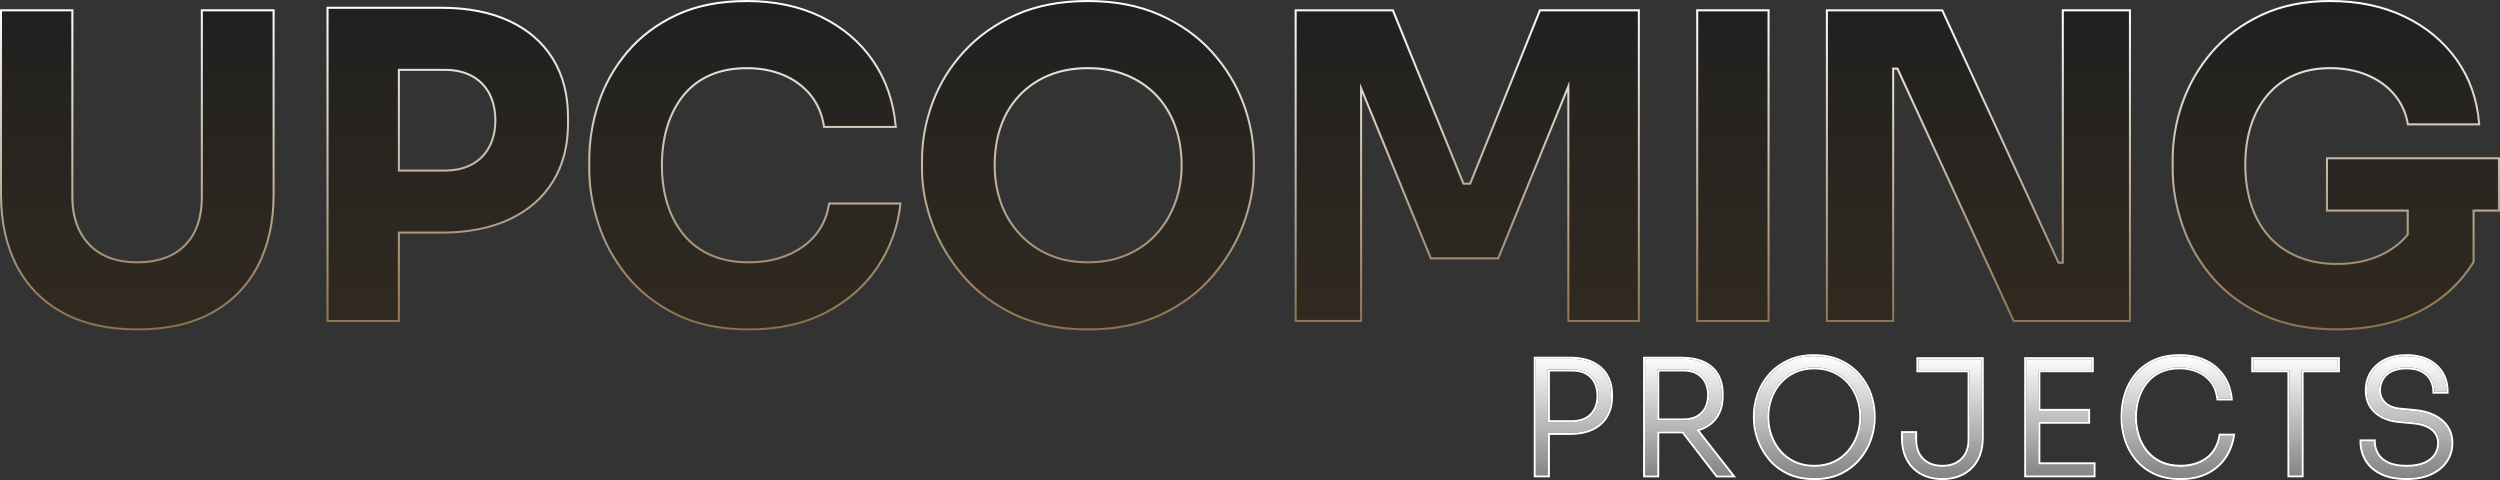 <?xml version="1.0" encoding="UTF-8"?>
<svg xmlns="http://www.w3.org/2000/svg" xmlns:xlink="http://www.w3.org/1999/xlink" id="Layer_1" data-name="Layer 1" viewBox="0 0 1231.83 236.54">
  <rect x="0" y="0" width="1231.83" height="236.54" fill="#333333" stroke="none"/>
  <defs>
    <style>
      .cls-1 {
        fill: url(#linear-gradient-3);
      }

      .cls-2 {
        fill: url(#linear-gradient-2);
      }

      .cls-3 {
        fill: url(#linear-gradient);
      }

      .cls-4 {
        fill: #fff;
      }

      .cls-5 {
        opacity: .8;
      }
    </style>
    <linearGradient id="linear-gradient" x1="615.91" y1="161.82" x2="615.91" y2="1" gradientUnits="userSpaceOnUse">
      <stop offset="0" stop-color="#31281c"></stop>
      <stop offset="1" stop-color="#1c1c1c"></stop>
    </linearGradient>
    <linearGradient id="linear-gradient-2" x1="615.91" y1="162.82" x2="615.91" y2="0" gradientUnits="userSpaceOnUse">
      <stop offset="0" stop-color="#8c704c"></stop>
      <stop offset="1" stop-color="#fff"></stop>
    </linearGradient>
    <linearGradient id="linear-gradient-3" x1="982.28" y1="235.54" x2="982.28" y2="175.52" gradientUnits="userSpaceOnUse">
      <stop offset="0" stop-color="#828282"></stop>
      <stop offset="1" stop-color="#fff"></stop>
    </linearGradient>
  </defs>
  <g class="cls-5">
    <path class="cls-3" d="M99.95,5.59h34.37v90.2c0,13.47-2.57,25.14-7.71,35-5.14,9.86-12.64,17.5-22.5,22.91-9.86,5.42-22.01,8.12-36.46,8.12s-26.42-2.71-36.35-8.12c-9.93-5.42-17.47-13.05-22.6-22.91-5.14-9.86-7.71-21.52-7.71-35V5.59h34.16v91.45c0,6.67,1.28,12.47,3.85,17.39,2.57,4.93,6.25,8.72,11.04,11.35,4.79,2.64,10.66,3.96,17.6,3.96s12.84-1.32,17.71-3.96c4.86-2.64,8.5-6.39,10.94-11.25,2.43-4.86,3.65-10.69,3.65-17.5V5.59ZM271.97,29.23c4.93,7.99,7.4,17.47,7.4,28.43v3.33c0,10.83-2.47,20.24-7.4,28.23-4.93,7.99-12.01,14.13-21.25,18.44-9.24,4.31-20.31,6.46-33.23,6.46h-21.46v43.54h-34.16V4.34h55.62c12.92,0,23.99,2.15,33.23,6.46,9.23,4.31,16.32,10.45,21.25,18.44ZM244.58,59.33c0-5.14-1.01-9.61-3.02-13.44-2.01-3.82-4.93-6.77-8.75-8.85-3.82-2.08-8.37-3.12-13.64-3.12h-23.12v50.62h23.12c5.28,0,9.82-1.04,13.64-3.12,3.82-2.08,6.73-5.03,8.75-8.85,2.01-3.82,3.02-8.23,3.02-13.23ZM395.73,122.03c-7.29,5.14-16.22,7.71-26.77,7.71-6.95,0-13.12-1.15-18.54-3.44s-9.97-5.62-13.64-10c-3.68-4.37-6.46-9.51-8.33-15.42-1.88-5.9-2.81-12.39-2.81-19.48s.94-13.78,2.81-19.69c1.87-5.9,4.58-11,8.12-15.31,3.54-4.3,7.95-7.6,13.23-9.89,5.28-2.29,11.32-3.44,18.12-3.44s12.92,1.15,18.33,3.44c5.42,2.29,9.89,5.59,13.44,9.89,3.54,4.31,5.8,9.51,6.77,15.62h34.37c-1.11-12.08-4.83-22.71-11.15-31.87-6.32-9.17-14.76-16.32-25.31-21.46-10.56-5.14-22.71-7.71-36.46-7.71s-24.62,2.26-34.27,6.77c-9.65,4.51-17.67,10.52-24.06,18.02-6.39,7.5-11.11,15.87-14.16,25.1-3.06,9.24-4.58,18.58-4.58,28.02v4.58c0,8.61,1.49,17.5,4.48,26.66,2.98,9.17,7.64,17.64,13.96,25.41,6.32,7.78,14.41,14.1,24.27,18.96,9.86,4.86,21.66,7.29,35.41,7.29,14.58,0,27.19-2.78,37.81-8.33,10.62-5.55,19.03-12.95,25.21-22.19,6.18-9.23,9.9-19.41,11.15-30.52h-34.16c-1.53,9.03-5.94,16.11-13.23,21.25ZM612.08,50.89c3.47,9.24,5.21,18.58,5.21,28.02v4.58c0,8.61-1.67,17.47-5,26.56-3.33,9.1-8.33,17.57-15,25.41-6.67,7.85-15.1,14.2-25.31,19.06-10.21,4.86-22.19,7.29-35.93,7.29s-25.73-2.43-35.93-7.29c-10.21-4.86-18.64-11.21-25.31-19.06-6.67-7.84-11.67-16.32-15-25.41-3.33-9.09-5-17.95-5-26.56v-4.58c0-9.44,1.7-18.78,5.1-28.02,3.4-9.23,8.54-17.6,15.42-25.1,6.87-7.5,15.34-13.5,25.41-18.02,10.07-4.51,21.84-6.77,35.31-6.77s25.07,2.26,35.2,6.77c10.14,4.51,18.61,10.52,25.41,18.02,6.8,7.5,11.94,15.87,15.42,25.1ZM582.71,81.41c0-7.08-1.08-13.57-3.23-19.48-2.15-5.9-5.28-11-9.37-15.31-4.1-4.3-9.03-7.64-14.79-10-5.76-2.36-12.19-3.54-19.27-3.54s-13.68,1.18-19.37,3.54c-5.7,2.36-10.59,5.7-14.69,10-4.1,4.31-7.19,9.41-9.27,15.31-2.08,5.9-3.12,12.39-3.12,19.48,0,6.67,1.04,12.92,3.12,18.75,2.08,5.83,5.17,10.97,9.27,15.42,4.1,4.45,8.99,7.92,14.69,10.42,5.69,2.5,12.15,3.75,19.37,3.75s13.71-1.25,19.48-3.75c5.76-2.5,10.66-5.97,14.69-10.42,4.03-4.44,7.12-9.58,9.27-15.42,2.15-5.83,3.23-12.08,3.23-18.75ZM724.74,90.99h-3.96l-34.79-85.41h-47.08v152.07h31.25V40.99l35.21,85.84h32.5l35.41-86.79v117.62h33.75V5.59h-47.91l-34.37,85.41ZM836.76,157.65h34.16V5.59h-34.16v152.07ZM1016.91,129.95h-2.92l-57.29-124.36h-56.04v152.07h31.66V33.29h2.92l57.29,124.36h56.45V5.59h-32.08v124.36ZM1230.82,78.49h-83.74v24.79h39.79v12.47c-2.79,3.5-6.4,6.5-10.83,8.99-6.95,3.89-15.14,5.83-24.58,5.83-7.08,0-13.51-1.18-19.27-3.54-5.77-2.36-10.59-5.73-14.48-10.1-3.89-4.37-6.84-9.58-8.85-15.62-2.01-6.04-3.02-12.74-3.02-20.1s.94-13.57,2.81-19.48c1.88-5.9,4.65-11,8.33-15.31,3.68-4.3,8.12-7.6,13.33-9.89,5.21-2.29,11.14-3.44,17.81-3.44s12.95,1.15,18.44,3.44c5.48,2.29,10,5.52,13.54,9.69,3.54,4.17,5.8,9.03,6.77,14.58h34.16c-.97-11.8-4.65-22.19-11.04-31.14-6.39-8.96-14.86-15.97-25.41-21.04-10.56-5.07-22.71-7.6-36.46-7.6-12.64,0-23.78,2.26-33.43,6.77-9.65,4.51-17.71,10.49-24.16,17.91-6.46,7.43-11.32,15.73-14.58,24.89-3.27,9.17-4.9,18.54-4.9,28.12v4.58c0,9.31,1.63,18.61,4.9,27.91,3.26,9.31,8.19,17.78,14.79,25.41,6.6,7.64,14.96,13.75,25.1,18.33,10.14,4.58,22.01,6.87,35.62,6.87,15.14,0,28.44-2.85,39.89-8.54s20.45-13.82,26.98-24.37v-25.62h12.5v-24.79Z"></path>
  </g>
  <path class="cls-2" d="M1148.12,1c13.75,0,25.9,2.54,36.46,7.6,10.55,5.07,19.02,12.08,25.41,21.04,6.38,8.96,10.07,19.34,11.04,31.14h-34.16c-.97-5.55-3.23-10.42-6.77-14.58-3.54-4.17-8.06-7.39-13.54-9.69-5.49-2.29-11.63-3.44-18.44-3.44s-12.6,1.15-17.81,3.44c-5.21,2.29-9.65,5.59-13.33,9.89-3.68,4.31-6.46,9.41-8.33,15.31-1.88,5.9-2.81,12.39-2.81,19.48s1.01,14.06,3.02,20.1c2.01,6.04,4.96,11.25,8.85,15.62,3.89,4.37,8.71,7.74,14.48,10.1,5.76,2.36,12.19,3.54,19.27,3.54,9.44,0,17.63-1.94,24.58-5.83,4.43-2.48,8.04-5.48,10.83-8.99v-12.47h-39.79v-24.79h83.74v24.79h-12.5v25.62c-6.53,10.56-15.52,18.68-26.98,24.37-11.46,5.69-24.76,8.54-39.89,8.54-13.61,0-25.48-2.29-35.62-6.87-10.14-4.58-18.51-10.69-25.1-18.33-6.6-7.64-11.53-16.11-14.79-25.41-3.27-9.3-4.9-18.61-4.9-27.91v-4.58c0-9.58,1.63-18.96,4.9-28.12,3.26-9.17,8.12-17.46,14.58-24.89,6.46-7.43,14.51-13.4,24.16-17.91,9.65-4.51,20.79-6.77,33.43-6.77M536.05,1c13.33,0,25.07,2.26,35.2,6.77,10.14,4.51,18.61,10.52,25.41,18.02,6.8,7.5,11.94,15.87,15.42,25.1,3.47,9.24,5.21,18.58,5.21,28.02v4.58c0,8.61-1.67,17.47-5,26.56-3.33,9.1-8.33,17.57-15,25.41-6.67,7.85-15.1,14.2-25.31,19.06-10.21,4.86-22.19,7.29-35.93,7.29s-25.73-2.43-35.93-7.29c-10.21-4.86-18.64-11.21-25.31-19.06-6.67-7.84-11.67-16.32-15-25.41-3.33-9.09-5-17.95-5-26.56v-4.58c0-9.44,1.7-18.78,5.1-28.02,3.4-9.23,8.54-17.6,15.42-25.1,6.87-7.5,15.34-13.51,25.41-18.02,10.07-4.51,21.84-6.77,35.31-6.77M536.05,129.74c7.22,0,13.71-1.25,19.48-3.75,5.76-2.5,10.66-5.97,14.69-10.42,4.03-4.44,7.12-9.58,9.27-15.42,2.15-5.83,3.23-12.08,3.23-18.75,0-7.08-1.08-13.57-3.23-19.48-2.15-5.9-5.28-11.01-9.37-15.31-4.1-4.3-9.03-7.64-14.79-10-5.76-2.36-12.19-3.54-19.27-3.54s-13.68,1.18-19.37,3.54c-5.7,2.36-10.59,5.7-14.69,10-4.1,4.31-7.19,9.41-9.27,15.31-2.08,5.9-3.12,12.39-3.12,19.48,0,6.67,1.04,12.92,3.12,18.75,2.08,5.83,5.17,10.97,9.27,15.42,4.1,4.45,8.99,7.92,14.69,10.42,5.69,2.5,12.15,3.75,19.37,3.75M367.92,1c13.75,0,25.9,2.57,36.46,7.71,10.55,5.14,18.99,12.29,25.31,21.46,6.32,9.17,10.03,19.79,11.15,31.87h-34.37c-.97-6.11-3.23-11.32-6.77-15.62-3.54-4.3-8.02-7.6-13.44-9.89-5.42-2.29-11.53-3.44-18.33-3.44s-12.85,1.15-18.12,3.44c-5.28,2.29-9.69,5.59-13.23,9.89-3.54,4.31-6.25,9.41-8.12,15.31-1.88,5.9-2.81,12.47-2.81,19.69s.94,13.58,2.81,19.48c1.87,5.9,4.65,11.04,8.33,15.42,3.68,4.37,8.23,7.71,13.64,10,5.42,2.29,11.59,3.44,18.54,3.44,10.55,0,19.48-2.57,26.77-7.71,7.29-5.14,11.7-12.22,13.23-21.25h34.16c-1.25,11.11-4.97,21.28-11.15,30.52-6.18,9.24-14.58,16.63-25.21,22.19-10.62,5.55-23.23,8.33-37.81,8.33-13.75,0-25.55-2.43-35.41-7.29-9.86-4.86-17.95-11.18-24.27-18.96-6.32-7.78-10.97-16.25-13.96-25.41-2.99-9.17-4.48-18.05-4.48-26.66v-4.58c0-9.44,1.53-18.78,4.58-28.02,3.05-9.23,7.78-17.6,14.16-25.1,6.39-7.5,14.41-13.51,24.06-18.02,9.65-4.51,21.07-6.77,34.27-6.77M217.5,4.34c12.92,0,23.99,2.15,33.23,6.46,9.23,4.31,16.32,10.45,21.25,18.44,4.93,7.99,7.4,17.47,7.4,28.43v3.33c0,10.83-2.47,20.24-7.4,28.23-4.93,7.99-12.01,14.13-21.25,18.44-9.24,4.31-20.31,6.46-33.23,6.46h-21.46v43.54h-34.16V4.34h55.62M196.04,84.54h23.12c5.28,0,9.82-1.04,13.64-3.12,3.82-2.08,6.73-5.03,8.75-8.85,2.01-3.82,3.02-8.23,3.02-13.23s-1.01-9.61-3.02-13.44c-2.01-3.82-4.93-6.77-8.75-8.85-3.82-2.08-8.37-3.12-13.64-3.12h-23.12v50.62M1048.99,5.59v152.07h-56.45l-57.29-124.36h-2.92v124.36h-31.66V5.59h56.04l57.29,124.36h2.92V5.59h32.08M870.93,5.59v152.07h-34.16V5.59h34.16M807.02,5.59v152.07h-33.75V40.03l-35.41,86.79h-32.5l-35.21-85.84v116.67h-31.25V5.59h47.08l34.79,85.41h3.96l34.37-85.41h47.91M134.32,5.59v90.2c0,13.47-2.57,25.14-7.71,35-5.14,9.86-12.64,17.5-22.5,22.91-9.86,5.42-22.01,8.12-36.46,8.12s-26.42-2.71-36.35-8.12c-9.93-5.42-17.47-13.05-22.6-22.91-5.14-9.86-7.71-21.52-7.71-35V5.59h34.16v91.45c0,6.67,1.28,12.47,3.85,17.39,2.57,4.93,6.25,8.72,11.04,11.35,4.79,2.64,10.66,3.96,17.6,3.96s12.84-1.32,17.71-3.96c4.86-2.64,8.5-6.39,10.94-11.25,2.43-4.86,3.65-10.69,3.65-17.5V5.59h34.37M1148.12,0c-12.72,0-24.11,2.31-33.86,6.86-9.73,4.55-17.97,10.66-24.5,18.16-6.51,7.49-11.48,15.98-14.77,25.22-3.29,9.23-4.95,18.8-4.95,28.46v4.58c0,9.38,1.67,18.88,4.95,28.25,3.29,9.38,8.33,18.04,14.98,25.74,6.66,7.71,15.22,13.97,25.45,18.59,10.22,4.62,22.34,6.96,36.03,6.96,15.22,0,28.79-2.91,40.34-8.65,11.57-5.75,20.78-14.07,27.38-24.74l.15-.24v-24.9h12.5v-26.79h-85.75v26.79h39.79v11.11c-2.68,3.28-6.15,6.13-10.32,8.47-6.76,3.79-14.87,5.7-24.09,5.7-6.93,0-13.28-1.17-18.89-3.47-5.59-2.29-10.34-5.6-14.11-9.84-3.78-4.26-6.69-9.39-8.65-15.27-1.97-5.91-2.97-12.57-2.97-19.79s.93-13.39,2.77-19.17c1.83-5.75,4.56-10.78,8.14-14.96,3.56-4.17,7.93-7.41,12.97-9.63,5.05-2.22,10.91-3.35,17.41-3.35s12.71,1.13,18.05,3.36c5.31,2.22,9.74,5.39,13.16,9.41,3.41,4.01,5.61,8.75,6.55,14.11l.15.83h36.09l-.09-1.09c-.98-11.93-4.76-22.57-11.22-31.64-6.46-9.05-15.14-16.24-25.8-21.36-10.65-5.11-23.06-7.7-36.89-7.7h0ZM536.05,0c-13.55,0-25.56,2.31-35.72,6.86-10.15,4.55-18.81,10.69-25.74,18.26-6.93,7.56-12.19,16.12-15.62,25.43-3.43,9.3-5.17,18.84-5.17,28.36v4.58c0,8.69,1.7,17.74,5.06,26.91,3.36,9.17,8.47,17.82,15.18,25.72,6.73,7.92,15.36,14.42,25.64,19.32,10.3,4.9,22.53,7.39,36.36,7.39s26.07-2.49,36.37-7.39c10.29-4.9,18.91-11.4,25.64-19.32,6.71-7.9,11.82-16.55,15.18-25.72,3.36-9.16,5.06-18.21,5.06-26.9v-4.58c0-9.51-1.77-19.06-5.27-28.37-3.5-9.31-8.75-17.86-15.61-25.42-6.86-7.57-15.53-13.71-25.75-18.26-10.23-4.55-22.21-6.86-35.61-6.86h0ZM536.05,128.74c-7.05,0-13.43-1.23-18.97-3.67-5.54-2.43-10.37-5.86-14.35-10.18-3.98-4.32-7.03-9.39-9.06-15.07-2.03-5.7-3.07-11.89-3.07-18.41,0-6.93,1.03-13.37,3.07-19.14,2.03-5.74,5.07-10.77,9.05-14.95,3.98-4.18,8.81-7.47,14.34-9.76,5.55-2.3,11.93-3.46,18.99-3.46s13.27,1.17,18.89,3.47c5.6,2.3,10.47,5.58,14.45,9.76,3.98,4.19,7.06,9.22,9.16,14.96,2.1,5.77,3.17,12.21,3.17,19.13,0,6.51-1.07,12.71-3.17,18.4-2.1,5.69-5.15,10.76-9.07,15.09-3.91,4.32-8.74,7.74-14.34,10.17-5.61,2.43-12.03,3.67-19.08,3.67h0ZM367.92,0c-13.28,0-24.95,2.31-34.69,6.86-9.74,4.55-17.95,10.7-24.4,18.28-6.44,7.56-11.27,16.12-14.35,25.44-3.08,9.29-4.63,18.83-4.63,28.33v4.58c0,8.68,1.52,17.76,4.53,26.97,3.01,9.24,7.76,17.9,14.13,25.74,6.38,7.85,14.66,14.32,24.6,19.22,9.95,4.91,22.02,7.39,35.86,7.39,14.67,0,27.55-2.84,38.27-8.45,10.72-5.6,19.33-13.18,25.58-22.52,6.24-9.33,10.05-19.75,11.31-30.96l.13-1.11h-36.13l-.14.84c-1.48,8.72-5.79,15.64-12.82,20.6-7.08,4.99-15.9,7.53-26.19,7.53-6.78,0-12.88-1.13-18.15-3.36-5.25-2.22-9.71-5.49-13.27-9.72-3.58-4.25-6.32-9.32-8.14-15.07-1.84-5.77-2.77-12.23-2.77-19.17s.93-13.6,2.77-19.38c1.83-5.75,4.5-10.79,7.94-14.98,3.43-4.16,7.75-7.4,12.85-9.61,5.12-2.23,11.09-3.35,17.72-3.35s12.67,1.13,17.94,3.36c5.24,2.22,9.63,5.45,13.05,9.61,3.41,4.15,5.61,9.24,6.55,15.14l.13.84h36.33l-.1-1.09c-1.12-12.2-4.93-23.08-11.32-32.35-6.39-9.27-15.03-16.6-25.7-21.79-10.65-5.18-23.06-7.81-36.89-7.81h0ZM217.5,3.33h-56.62v155.32h36.17v-43.54h20.45c13,0,24.32-2.2,33.65-6.55,9.37-4.37,16.66-10.7,21.68-18.82,5.01-8.11,7.54-17.78,7.54-28.75v-3.33c0-11.1-2.54-20.85-7.54-28.96-5.01-8.12-12.31-14.45-21.68-18.82-9.33-4.35-20.65-6.55-33.65-6.55h0ZM197.05,34.92h22.12c5.08,0,9.51,1.01,13.16,3,3.62,1.98,6.43,4.82,8.34,8.44,1.93,3.66,2.9,8.02,2.9,12.97s-.98,9.1-2.91,12.76c-1.91,3.62-4.72,6.46-8.34,8.44-3.65,1.99-8.08,3-13.16,3h-22.12v-48.61h0ZM1049.99,4.58h-34.09v124.36h-1.27l-57.02-123.78-.27-.58h-57.68v154.07h33.67V34.29h1.27l57.02,123.78.27.58h58.1V4.58h0ZM871.93,4.58h-36.17v154.07h36.17V4.58h0ZM808.02,4.58h-49.59l-.25.63-34.12,84.78h-2.61l-34.53-84.78-.25-.62h-48.76v154.07h33.25V46.07l33.27,81.13.26.62h33.84l.25-.62,33.48-82.06v113.51h35.75V4.58h0ZM135.33,4.58h-36.38v92.45c0,6.61-1.19,12.35-3.54,17.05-2.33,4.65-5.86,8.29-10.52,10.82-4.69,2.55-10.49,3.84-17.23,3.84s-12.5-1.29-17.12-3.83c-4.59-2.53-8.17-6.21-10.63-10.94-2.48-4.76-3.74-10.45-3.74-16.93V4.58H0v91.2c0,13.57,2.63,25.5,7.82,35.46,5.2,9.99,12.95,17.84,23.01,23.33,10.03,5.47,22.42,8.25,36.83,8.25s26.97-2.77,36.94-8.25c9.99-5.49,17.7-13.34,22.9-23.33,5.19-9.96,7.82-21.89,7.82-35.46V4.58h0Z"></path>
  <path class="cls-1" d="M784.81,179.05c-3-1.51-6.8-2.27-11.4-2.27h-16.69v57.43h5.96v-20.92h10.73c4.6,0,8.4-.76,11.4-2.27,3-1.51,5.25-3.62,6.74-6.31,1.49-2.69,2.23-5.73,2.23-9.13v-1.1c0-3.45-.74-6.5-2.23-9.17-1.49-2.66-3.74-4.75-6.74-6.27ZM786.26,201.58c-.94,1.96-2.38,3.53-4.31,4.7-1.93,1.18-4.44,1.76-7.52,1.76h-11.75v-26.01h11.75c3.08,0,5.59.58,7.52,1.72,1.93,1.15,3.37,2.7,4.31,4.66s1.41,4.17,1.41,6.62-.47,4.58-1.41,6.54ZM839.2,210.51c2.92-1.33,5.17-3.29,6.74-5.88,1.57-2.59,2.35-5.73,2.35-9.44v-1.1c0-3.71-.77-6.86-2.31-9.44-1.54-2.59-3.79-4.54-6.74-5.88-2.95-1.33-6.54-2-10.77-2h-17.87v57.43h5.96v-21.7h11.91c.3,0,.59-.01.88-.02l16.75,21.72h7.29l-17.64-22.52c1.24-.31,2.39-.7,3.45-1.19ZM816.56,182.03h12.93c2.82,0,5.17.56,7.05,1.68,1.88,1.12,3.29,2.62,4.23,4.51s1.41,4.02,1.41,6.43-.47,4.54-1.41,6.42c-.94,1.88-2.35,3.37-4.23,4.47-1.88,1.1-4.23,1.65-7.05,1.65h-12.93v-25.15ZM915.8,184.85c-2.46-2.82-5.5-5.08-9.13-6.78-3.63-1.7-7.88-2.55-12.73-2.55s-9.04.85-12.69,2.55c-3.66,1.7-6.71,3.96-9.17,6.78-2.46,2.82-4.3,5.97-5.52,9.44-1.23,3.47-1.84,6.96-1.84,10.46v1.41c0,3.29.6,6.66,1.8,10.11,1.2,3.45,3,6.63,5.41,9.56,2.4,2.93,5.43,5.28,9.09,7.05s7.97,2.66,12.93,2.66,9.27-.89,12.93-2.66,6.7-4.13,9.13-7.05c2.43-2.93,4.23-6.1,5.41-9.52,1.18-3.42,1.76-6.78,1.76-10.07v-1.49c0-3.5-.61-6.99-1.84-10.46-1.23-3.47-3.07-6.62-5.52-9.44ZM915.57,214.7c-1.04,2.93-2.56,5.55-4.54,7.87-1.99,2.32-4.42,4.15-7.29,5.48-2.87,1.33-6.14,2-9.79,2s-6.86-.67-9.75-2-5.34-3.16-7.33-5.48c-1.99-2.32-3.5-4.95-4.54-7.87-1.04-2.93-1.57-5.98-1.57-9.17s.53-6.48,1.61-9.4c1.07-2.92,2.61-5.52,4.62-7.8,2.01-2.27,4.45-4.06,7.33-5.37,2.87-1.3,6.08-1.96,9.64-1.96s6.84.65,9.72,1.96c2.87,1.31,5.31,3.1,7.33,5.37,2.01,2.27,3.54,4.87,4.58,7.8,1.04,2.93,1.57,6.06,1.57,9.4s-.52,6.24-1.57,9.17ZM945.27,177.01h31.18v38.47c0,4.34-.82,7.99-2.47,10.97s-3.93,5.24-6.86,6.78c-2.93,1.54-6.29,2.31-10.11,2.31s-7.1-.77-10.03-2.31c-2.93-1.54-5.21-3.8-6.86-6.78s-2.47-6.63-2.47-10.97v-2.04h5.96v3.06c0,4.28,1.21,7.61,3.64,9.99,2.43,2.38,5.68,3.56,9.75,3.56s7.34-1.19,9.79-3.56c2.46-2.38,3.68-5.71,3.68-9.99v-34.08h-25.23v-5.41ZM1004.34,228.81h27.19v5.41h-33.14v-57.2h32.28v5.41h-26.33v20.06h24.53v5.33h-24.53v21ZM1094.15,214.7h6.03c-.58,3.92-1.93,7.46-4.07,10.62-2.14,3.16-5.03,5.66-8.66,7.48-3.63,1.83-7.98,2.74-13.05,2.74s-9.49-.9-13.12-2.7c-3.63-1.8-6.58-4.17-8.85-7.09-2.27-2.92-3.93-6.1-4.98-9.52-1.05-3.42-1.57-6.75-1.57-9.99v-1.49c0-3.5.54-6.99,1.61-10.46,1.07-3.47,2.74-6.62,5.01-9.44s5.18-5.08,8.74-6.78c3.55-1.7,7.76-2.55,12.62-2.55s9.15.86,12.73,2.59c3.58,1.72,6.44,4.14,8.58,7.25,2.14,3.11,3.45,6.78,3.92,11.01h-6.03c-.42-3.4-1.52-6.23-3.29-8.5-1.78-2.27-4.04-3.98-6.78-5.13-2.74-1.15-5.79-1.72-9.13-1.72-3.6,0-6.78.64-9.52,1.92-2.74,1.28-5.03,3.06-6.86,5.33-1.83,2.27-3.21,4.89-4.15,7.84-.94,2.95-1.41,6.1-1.41,9.44s.46,6.24,1.37,9.17c.91,2.93,2.31,5.55,4.19,7.87,1.88,2.32,4.23,4.15,7.05,5.48,2.82,1.33,6.11,2,9.87,2,5.22,0,9.61-1.32,13.16-3.96,3.55-2.64,5.75-6.44,6.58-11.4ZM1110.24,177.01h41.68v5.41h-17.87v51.79h-5.96v-51.79h-17.86v-5.41ZM1207.84,218.31c0,3.34-.9,6.32-2.7,8.93-1.8,2.61-4.35,4.65-7.64,6.11s-7.18,2.19-11.67,2.19c-4.81,0-8.85-.77-12.14-2.31-3.29-1.54-5.79-3.68-7.48-6.43-1.7-2.74-2.55-5.84-2.55-9.28h5.96c0,2.19.54,4.24,1.61,6.15,1.07,1.91,2.79,3.45,5.17,4.62,2.38,1.18,5.52,1.76,9.44,1.76,3.6,0,6.59-.52,8.97-1.57,2.38-1.04,4.15-2.46,5.33-4.23,1.18-1.78,1.76-3.76,1.76-5.96,0-2.77-1.08-5.08-3.25-6.93-2.17-1.85-5.42-2.96-9.76-3.33l-6.58-.63c-4.91-.42-8.81-1.95-11.71-4.58-2.9-2.64-4.35-6.12-4.35-10.46,0-3.29.78-6.19,2.35-8.7s3.8-4.49,6.7-5.96c2.9-1.46,6.39-2.19,10.46-2.19s7.67.74,10.62,2.23c2.95,1.49,5.21,3.54,6.78,6.15,1.57,2.61,2.35,5.64,2.35,9.09h-5.96c0-2.09-.47-4.05-1.41-5.88-.94-1.83-2.43-3.3-4.47-4.43-2.04-1.12-4.68-1.68-7.91-1.68s-5.63.52-7.64,1.57c-2.01,1.05-3.5,2.43-4.47,4.15s-1.45,3.6-1.45,5.64c0,2.56.91,4.73,2.74,6.5,1.83,1.78,4.47,2.8,7.91,3.06l6.58.63c3.87.31,7.17,1.16,9.91,2.55,2.74,1.38,4.84,3.19,6.31,5.41,1.46,2.22,2.19,4.82,2.19,7.8Z"></path>
  <path class="cls-4" d="M1185.74,175.52c4.13,0,7.67.74,10.62,2.23,2.95,1.49,5.21,3.54,6.78,6.15,1.57,2.61,2.35,5.64,2.35,9.09h-5.96c0-2.09-.47-4.05-1.41-5.88-.94-1.83-2.43-3.3-4.47-4.43-2.04-1.12-4.68-1.68-7.91-1.68s-5.63.52-7.64,1.57c-2.01,1.05-3.5,2.43-4.47,4.15s-1.45,3.6-1.45,5.64c0,2.56.91,4.73,2.74,6.5,1.83,1.78,4.47,2.8,7.91,3.06l6.58.63c3.87.31,7.17,1.16,9.91,2.55,2.74,1.38,4.84,3.19,6.31,5.41,1.46,2.22,2.19,4.82,2.19,7.8,0,3.34-.9,6.32-2.7,8.93-1.8,2.61-4.35,4.65-7.64,6.11s-7.18,2.19-11.67,2.19c-4.81,0-8.85-.77-12.14-2.31-3.29-1.54-5.79-3.68-7.48-6.43-1.7-2.74-2.55-5.84-2.55-9.28h5.96c0,2.19.54,4.24,1.61,6.15,1.07,1.91,2.79,3.45,5.17,4.62,2.38,1.18,5.52,1.76,9.44,1.76,3.6,0,6.59-.52,8.97-1.57,2.38-1.04,4.15-2.46,5.33-4.23,1.18-1.78,1.76-3.76,1.76-5.96,0-2.77-1.08-5.08-3.25-6.93-2.17-1.85-5.42-2.96-9.76-3.33l-6.58-.63c-4.91-.42-8.81-1.95-11.71-4.58-2.9-2.64-4.35-6.12-4.35-10.46,0-3.29.78-6.19,2.35-8.7s3.8-4.49,6.7-5.96c2.9-1.46,6.39-2.19,10.46-2.19M1073.85,175.52c4.91,0,9.15.86,12.73,2.59,3.58,1.72,6.44,4.14,8.58,7.25,2.14,3.11,3.45,6.78,3.92,11.01h-6.03c-.42-3.4-1.52-6.23-3.29-8.5-1.78-2.27-4.04-3.98-6.78-5.13-2.74-1.15-5.79-1.72-9.13-1.72-3.6,0-6.78.64-9.52,1.92-2.74,1.28-5.03,3.06-6.86,5.33-1.83,2.27-3.21,4.89-4.15,7.84-.94,2.95-1.41,6.1-1.41,9.44s.46,6.24,1.37,9.17c.91,2.93,2.31,5.55,4.19,7.87,1.88,2.32,4.23,4.15,7.05,5.48,2.82,1.33,6.11,2,9.87,2,5.22,0,9.61-1.32,13.16-3.96,3.55-2.64,5.75-6.44,6.58-11.4h6.03c-.58,3.92-1.93,7.46-4.07,10.62-2.14,3.16-5.03,5.66-8.66,7.48-3.63,1.83-7.98,2.74-13.05,2.74s-9.49-.9-13.12-2.7c-3.63-1.8-6.58-4.17-8.85-7.09-2.27-2.92-3.93-6.1-4.98-9.52-1.05-3.42-1.57-6.75-1.57-9.99v-1.49c0-3.5.54-6.99,1.61-10.46,1.07-3.47,2.74-6.62,5.01-9.44s5.18-5.08,8.74-6.78c3.55-1.7,7.76-2.55,12.62-2.55M893.94,175.52c4.86,0,9.1.85,12.73,2.55,3.63,1.7,6.67,3.96,9.13,6.78,2.46,2.82,4.3,5.97,5.52,9.44,1.23,3.47,1.84,6.96,1.84,10.46v1.49c0,3.29-.59,6.65-1.76,10.07-1.17,3.42-2.98,6.6-5.41,9.52-2.43,2.93-5.47,5.28-9.13,7.05s-7.97,2.66-12.93,2.66-9.27-.89-12.93-2.66-6.69-4.13-9.09-7.05c-2.4-2.93-4.21-6.11-5.41-9.56-1.2-3.45-1.8-6.82-1.8-10.11v-1.41c0-3.5.61-6.99,1.84-10.46,1.23-3.47,3.07-6.62,5.52-9.44,2.45-2.82,5.51-5.08,9.17-6.78,3.66-1.7,7.89-2.55,12.69-2.55M893.94,230.06c3.66,0,6.92-.67,9.79-2,2.87-1.33,5.3-3.16,7.29-5.48,1.98-2.32,3.5-4.95,4.54-7.87,1.04-2.93,1.57-5.98,1.57-9.17s-.52-6.48-1.57-9.4c-1.04-2.92-2.57-5.52-4.58-7.8-2.01-2.27-4.45-4.06-7.33-5.37-2.87-1.3-6.11-1.96-9.72-1.96s-6.76.65-9.64,1.96c-2.87,1.31-5.32,3.1-7.33,5.37-2.01,2.27-3.55,4.87-4.62,7.8-1.07,2.93-1.61,6.06-1.61,9.4s.52,6.24,1.57,9.17c1.04,2.93,2.56,5.55,4.54,7.87,1.98,2.32,4.43,4.15,7.33,5.48s6.15,2,9.75,2M828.47,176.78c4.23,0,7.82.67,10.77,2,2.95,1.33,5.2,3.29,6.74,5.88,1.54,2.59,2.31,5.73,2.31,9.44v1.1c0,3.71-.78,6.86-2.35,9.44-1.57,2.59-3.81,4.54-6.74,5.88-1.06.48-2.22.88-3.45,1.19l17.64,22.52h-7.29l-16.75-21.72c-.29,0-.58.02-.88.02h-11.91v21.7h-5.96v-57.43h17.87M816.56,207.18h12.93c2.82,0,5.17-.55,7.05-1.65,1.88-1.1,3.29-2.59,4.23-4.47.94-1.88,1.41-4.02,1.41-6.42s-.47-4.54-1.41-6.43-2.35-3.38-4.23-4.51c-1.88-1.12-4.23-1.68-7.05-1.68h-12.93v25.15M773.41,176.78c4.6,0,8.4.76,11.4,2.27,3,1.52,5.25,3.6,6.74,6.27,1.49,2.66,2.23,5.72,2.23,9.17v1.1c0,3.4-.74,6.44-2.23,9.13-1.49,2.69-3.74,4.79-6.74,6.31-3,1.52-6.8,2.27-11.4,2.27h-10.73v20.92h-5.96v-57.43h16.69M762.68,208.04h11.75c3.08,0,5.59-.59,7.52-1.76,1.93-1.18,3.37-2.74,4.31-4.7.94-1.96,1.41-4.14,1.41-6.54s-.47-4.66-1.41-6.62-2.38-3.51-4.31-4.66c-1.93-1.15-4.44-1.72-7.52-1.72h-11.75v26.01M1151.92,177.01v5.41h-17.87v51.79h-5.96v-51.79h-17.86v-5.41h41.68M1030.67,177.01v5.41h-26.33v20.06h24.53v5.33h-24.53v21h27.19v5.41h-33.14v-57.2h32.28M976.46,177.01v38.47c0,4.34-.82,7.99-2.47,10.97s-3.93,5.24-6.86,6.78c-2.93,1.54-6.29,2.31-10.11,2.31s-7.1-.77-10.03-2.31c-2.93-1.54-5.21-3.8-6.86-6.78s-2.47-6.63-2.47-10.97v-2.04h5.96v3.06c0,4.28,1.21,7.61,3.64,9.99,2.43,2.38,5.68,3.56,9.75,3.56s7.34-1.19,9.79-3.56c2.46-2.38,3.68-5.71,3.68-9.99v-34.08h-25.23v-5.41h31.18M1185.74,174.52c-4.21,0-7.88.77-10.91,2.3-3.05,1.54-5.44,3.67-7.1,6.32-1.66,2.66-2.5,5.76-2.5,9.23,0,4.61,1.57,8.38,4.68,11.2,3.05,2.78,7.19,4.41,12.3,4.84l6.57.63c4.11.35,7.2,1.39,9.2,3.09,1.95,1.67,2.9,3.69,2.9,6.17,0,1.99-.54,3.8-1.6,5.4-1.06,1.61-2.71,2.91-4.9,3.87-2.24.98-5.12,1.48-8.57,1.48-3.74,0-6.77-.56-9-1.66-2.18-1.08-3.78-2.5-4.74-4.22-.98-1.75-1.48-3.65-1.48-5.66v-1h-7.96v1c0,3.62.91,6.92,2.7,9.81,1.79,2.9,4.45,5.19,7.91,6.8,3.41,1.6,7.64,2.41,12.57,2.41,4.61,0,8.68-.77,12.08-2.28,3.45-1.53,6.16-3.7,8.06-6.46,1.91-2.77,2.88-5.96,2.88-9.5,0-3.16-.79-5.97-2.36-8.35-1.55-2.36-3.8-4.29-6.69-5.75-2.85-1.44-6.31-2.33-10.28-2.65l-6.57-.63c-3.21-.24-5.66-1.18-7.31-2.78-1.64-1.59-2.44-3.49-2.44-5.79,0-1.86.44-3.59,1.32-5.15.87-1.54,2.23-2.81,4.06-3.75,1.86-.96,4.27-1.45,7.18-1.45,3.05,0,5.55.53,7.43,1.56,1.85,1.02,3.22,2.37,4.06,4.01.86,1.68,1.3,3.5,1.3,5.42v1h7.96v-1c0-3.61-.84-6.85-2.49-9.6-1.66-2.76-4.08-4.96-7.18-6.53-3.08-1.55-6.8-2.34-11.07-2.34h0ZM1073.85,174.52c-4.98,0-9.37.89-13.05,2.64-3.67,1.75-6.73,4.13-9.08,7.05-2.34,2.91-4.09,6.2-5.19,9.77-1.1,3.55-1.65,7.17-1.65,10.75v1.49c0,3.33.54,6.79,1.61,10.28,1.07,3.52,2.8,6.83,5.14,9.84,2.35,3.03,5.45,5.51,9.2,7.37,3.75,1.86,8.32,2.81,13.57,2.81s9.74-.96,13.5-2.85c3.77-1.9,6.81-4.53,9.04-7.82,2.22-3.27,3.64-6.98,4.24-11.03l.17-1.15h-8.04l-.14.83c-.79,4.68-2.87,8.3-6.19,10.76-3.36,2.49-7.59,3.76-12.57,3.76-3.59,0-6.77-.64-9.45-1.9-2.67-1.26-4.93-3.01-6.7-5.21-1.79-2.22-3.14-4.75-4.01-7.54-.88-2.81-1.33-5.8-1.33-8.87,0-3.22.46-6.3,1.36-9.14.9-2.82,2.24-5.35,3.98-7.51,1.72-2.14,3.91-3.84,6.5-5.05,2.6-1.21,5.66-1.83,9.1-1.83,3.19,0,6.13.55,8.74,1.65,2.57,1.08,4.71,2.7,6.38,4.83,1.65,2.12,2.69,4.81,3.09,8.01l.11.88h8.04l-.12-1.11c-.49-4.38-1.86-8.23-4.09-11.47-2.23-3.24-5.25-5.79-8.97-7.58-3.7-1.78-8.13-2.68-13.17-2.68h0ZM893.94,174.52c-4.93,0-9.34.89-13.11,2.64-3.77,1.75-6.97,4.12-9.5,7.03-2.53,2.9-4.45,6.19-5.71,9.77-1.26,3.56-1.9,7.19-1.9,10.79v1.41c0,3.39.63,6.9,1.86,10.44,1.23,3.54,3.11,6.86,5.58,9.87,2.48,3.02,5.65,5.49,9.42,7.32,3.78,1.83,8.27,2.76,13.37,2.76s9.59-.93,13.37-2.76c3.77-1.83,6.95-4.29,9.46-7.31,2.5-3.01,4.37-6.32,5.58-9.83,1.21-3.51,1.82-7,1.82-10.39v-1.49c0-3.59-.64-7.23-1.9-10.79-1.27-3.58-3.19-6.86-5.71-9.77-2.54-2.91-5.72-5.28-9.46-7.03-3.75-1.75-8.18-2.64-13.16-2.64h0ZM893.94,229.06c-3.44,0-6.58-.64-9.34-1.91s-5.1-3.02-6.98-5.23c-1.9-2.22-3.36-4.76-4.36-7.56-1-2.8-1.51-5.77-1.51-8.83,0-3.21.52-6.26,1.54-9.06,1.02-2.79,2.51-5.31,4.43-7.48,1.91-2.16,4.26-3.88,6.99-5.12,2.73-1.24,5.83-1.87,9.22-1.87s6.57.63,9.3,1.87c2.73,1.24,5.08,2.96,6.99,5.12,1.92,2.17,3.39,4.68,4.39,7.47,1,2.8,1.51,5.85,1.51,9.07s-.51,6.03-1.51,8.83c-1,2.8-2.47,5.34-4.36,7.56-1.88,2.2-4.22,3.96-6.95,5.23-2.73,1.26-5.88,1.91-9.37,1.91h0ZM828.47,175.78h-18.87v59.43h7.96v-21.7h10.91c.14,0,.27,0,.4,0l16.44,21.32.3.39h9.83l-1.27-1.62-16.72-21.34c.76-.24,1.48-.52,2.16-.83,3.1-1.41,5.51-3.52,7.18-6.27,1.66-2.73,2.5-6.08,2.5-9.96v-1.1c0-3.87-.83-7.22-2.45-9.95-1.64-2.75-4.06-4.86-7.19-6.28-3.07-1.38-6.83-2.09-11.18-2.09h0ZM817.56,183.03h11.93c2.62,0,4.82.52,6.54,1.54,1.71,1.02,3,2.4,3.85,4.09.87,1.73,1.3,3.74,1.3,5.98s-.44,4.25-1.3,5.98c-.85,1.7-2.14,3.06-3.84,4.05-1.72,1-3.92,1.51-6.55,1.51h-11.93v-23.15h0ZM773.41,175.78h-17.69v59.43h7.96v-20.92h9.73c4.73,0,8.72-.8,11.85-2.38,3.17-1.6,5.58-3.86,7.16-6.72,1.56-2.83,2.36-6.06,2.36-9.61v-1.1c0-3.6-.79-6.85-2.36-9.66-1.58-2.83-3.99-5.07-7.16-6.67-3.13-1.58-7.12-2.38-11.85-2.38h0ZM763.68,183.03h10.75c2.88,0,5.24.53,7.01,1.58,1.75,1.04,3.07,2.47,3.92,4.24.87,1.81,1.31,3.9,1.31,6.19s-.44,4.3-1.31,6.11c-.85,1.77-2.17,3.21-3.93,4.28-1.77,1.07-4.12,1.62-7,1.62h-10.75v-24.01h0ZM1152.92,176.01h-43.68v7.41h17.86v51.79h7.96v-51.79h17.87v-7.41h0ZM1031.67,176.01h-34.28v59.2h35.14v-7.41h-27.19v-19h24.53v-7.33h-24.53v-18.06h26.33v-7.41h0ZM977.46,176.01h-33.18v7.41h25.23v33.08c0,3.98-1.14,7.1-3.38,9.27-2.28,2.21-5.26,3.28-9.1,3.28s-6.83-1.1-9.06-3.28c-2.22-2.17-3.34-5.29-3.34-9.28v-4.06h-7.96v3.04c0,4.49.87,8.34,2.59,11.45,1.74,3.14,4.18,5.56,7.27,7.18,3.06,1.61,6.59,2.43,10.49,2.43s7.51-.82,10.57-2.43c3.09-1.63,5.53-4.04,7.27-7.18,1.72-3.11,2.59-6.97,2.59-11.45v-39.47h0Z"></path>
</svg>
